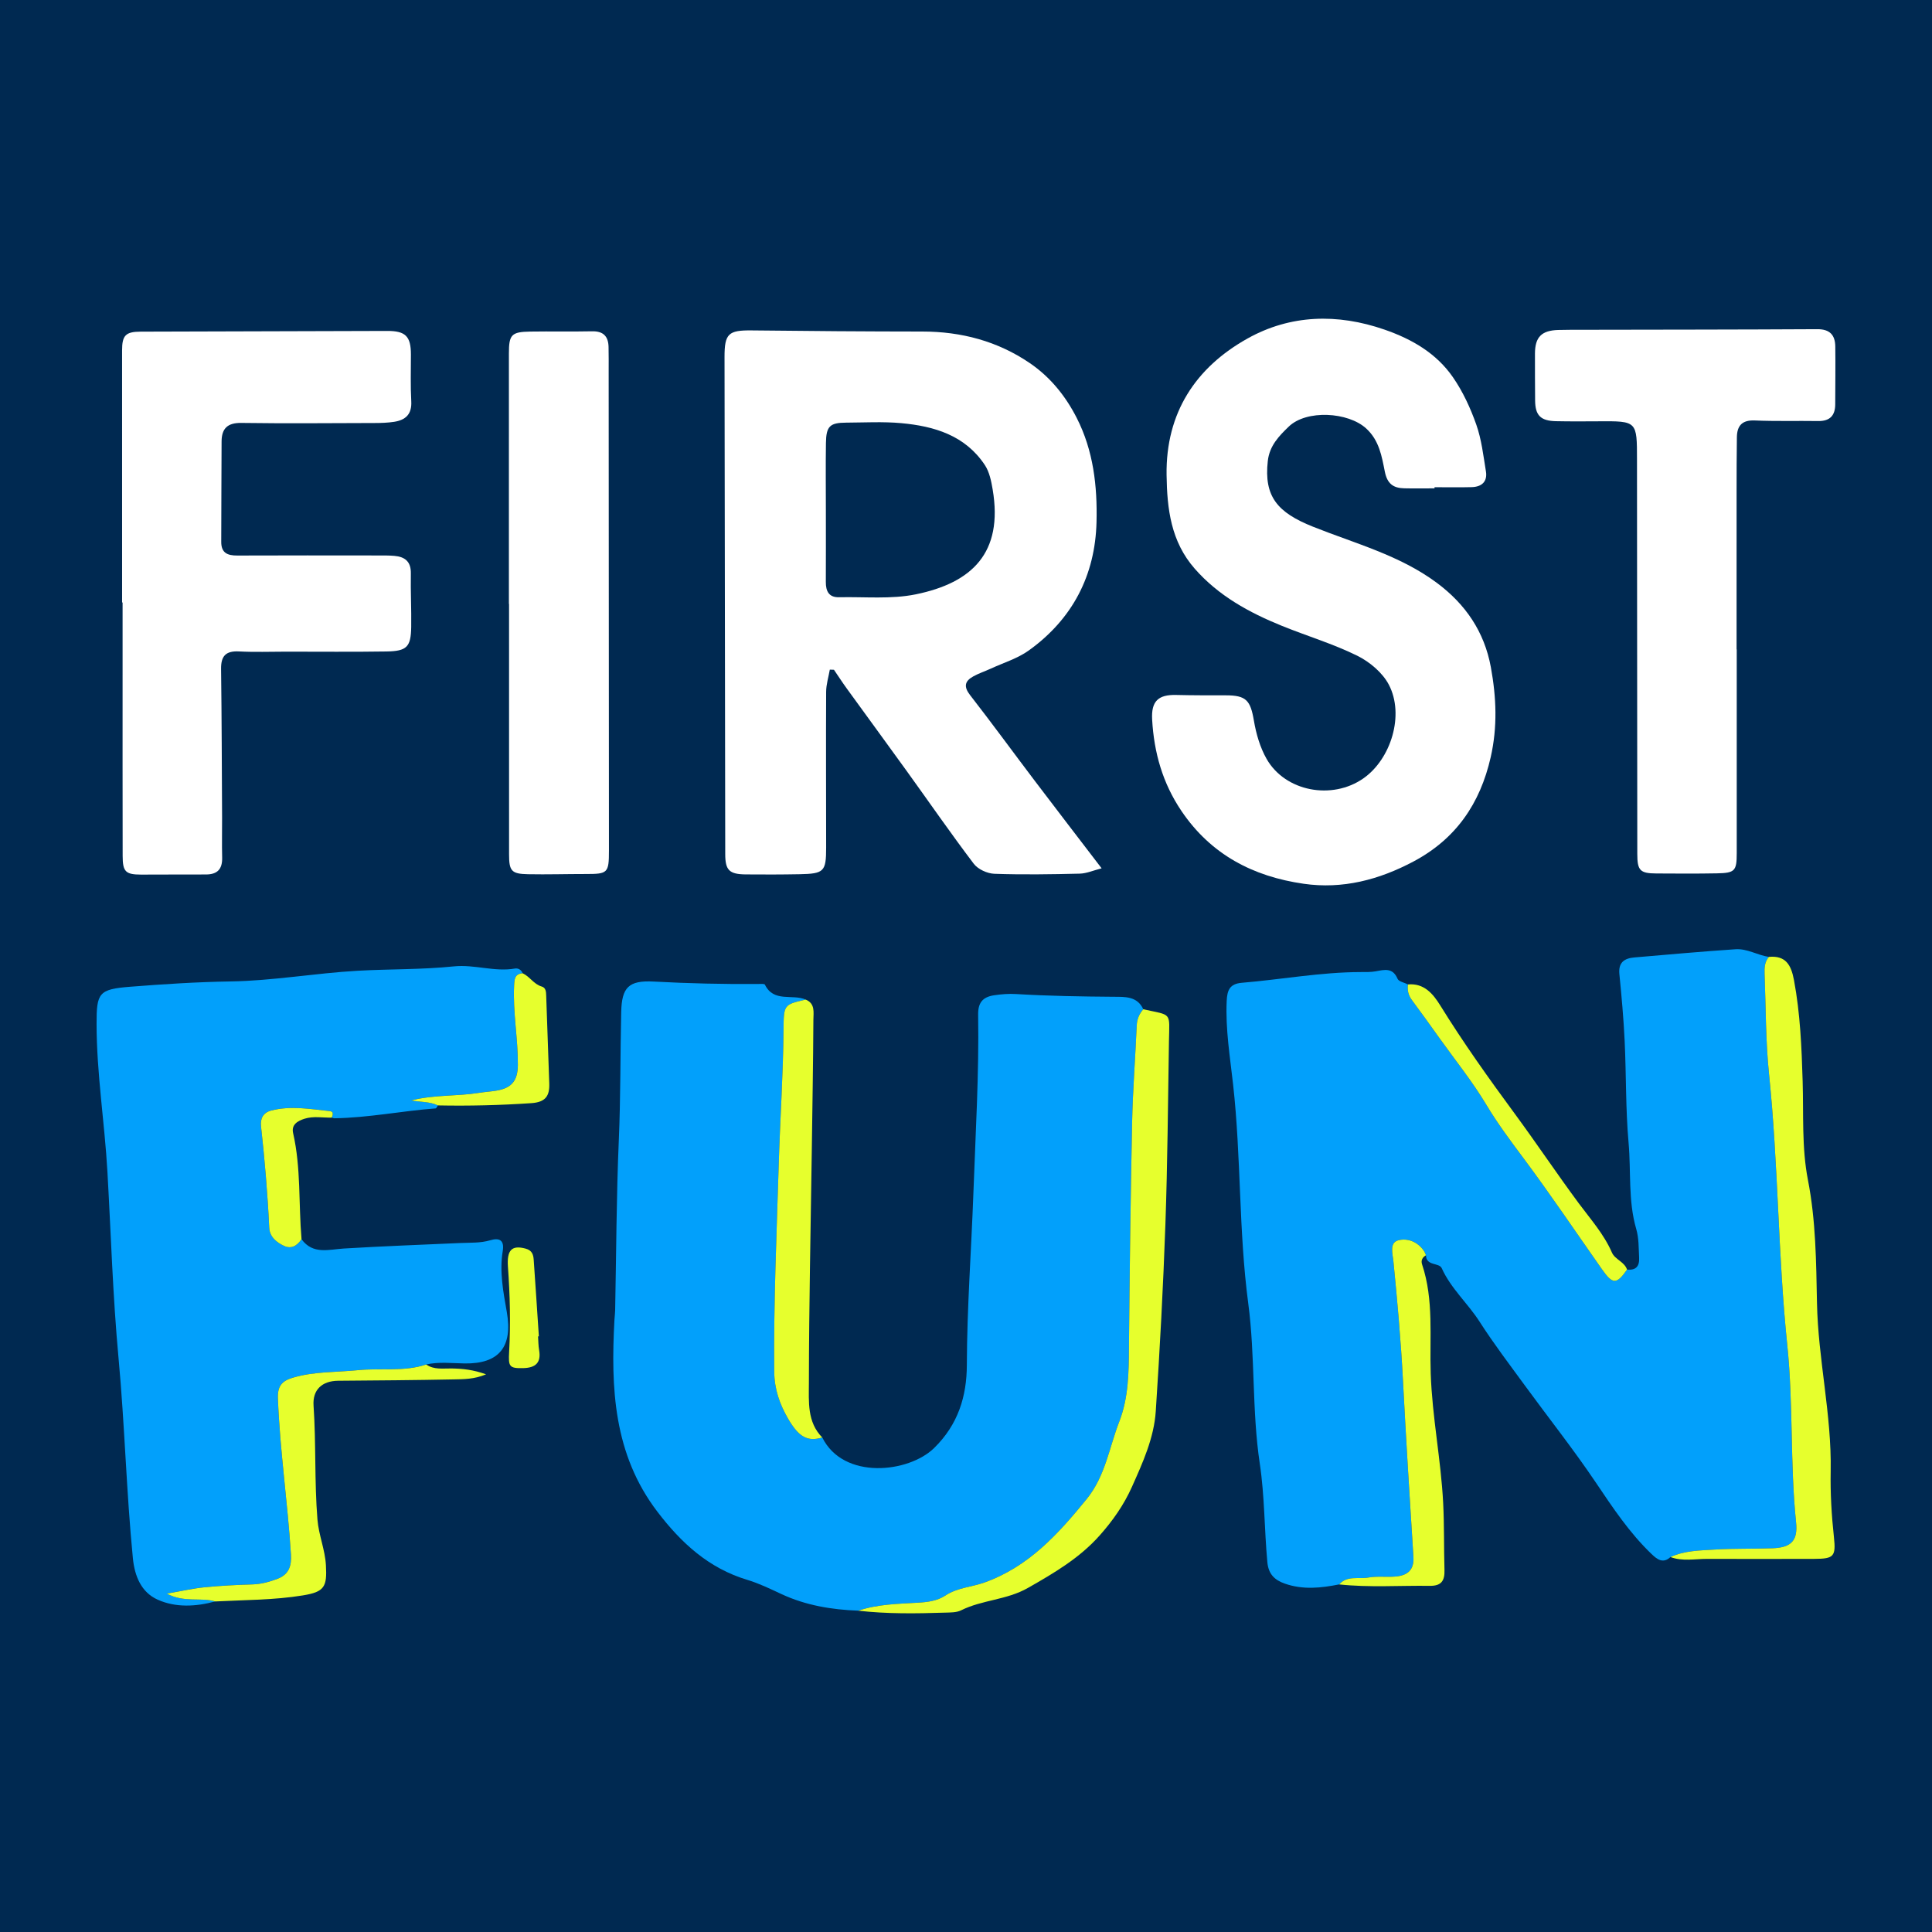<?xml version="1.0" encoding="utf-8"?>
<!-- Generator: Adobe Illustrator 24.3.0, SVG Export Plug-In . SVG Version: 6.00 Build 0)  -->
<svg version="1.1" id="Layer_1" xmlns="http://www.w3.org/2000/svg" xmlns:xlink="http://www.w3.org/1999/xlink" x="0px" y="0px"
	 width="200px" height="200px" viewBox="0 0 200 200" enable-background="new 0 0 200 200" xml:space="preserve">
<rect x="0" y="0" width="200" height="200" fill="#808080" stroke="none"/>
<rect x="-207.667" width="200" height="200"/>
<rect fill="#002951" width="200" height="200"/>
<g>
	<path fill="#FFFFFF" d="M114.04,89.888c-0.866,0.22-1.562,0.534-2.265,0.551c-2.944,0.07-5.893,0.119-8.835,0.015
		c-0.736-0.026-1.7-0.465-2.134-1.036c-2.396-3.16-4.651-6.425-6.971-9.642c-2.045-2.836-4.115-5.653-6.165-8.485
		c-0.464-0.64-0.894-1.304-1.339-1.957c-0.143-0.005-0.286-0.009-0.429-0.014c-0.133,0.766-0.376,1.531-0.38,2.298
		c-0.027,5.369-0.001,10.737,0,16.106c0.001,2.505-0.208,2.725-2.762,2.774c-1.853,0.036-3.707,0.037-5.56,0.02
		c-1.712-0.016-2.121-0.441-2.124-2.098c-0.024-17.152-0.048-34.303-0.073-51.455c-0.004-2.436,0.406-2.789,2.817-2.761
		c5.889,0.068,11.779,0.111,17.669,0.116c4.042,0.003,7.794,1,11.127,3.275c2.092,1.429,3.673,3.37,4.839,5.653
		c1.74,3.406,2.148,7.086,2.057,10.792c-0.136,5.527-2.492,10.046-7.007,13.292c-1.165,0.837-2.619,1.275-3.944,1.886
		c-0.602,0.277-1.24,0.485-1.816,0.806c-0.882,0.492-1.001,1.062-0.315,1.943c2.291,2.943,4.489,5.96,6.742,8.933
		C109.364,83.795,111.582,86.674,114.04,89.888z M85.494,52.98c0,2.422,0.008,4.844-0.004,7.265
		c-0.005,0.944,0.307,1.606,1.365,1.582c2.658-0.06,5.391,0.224,7.956-0.303c5.802-1.192,9.056-4.283,7.951-10.844
		c-0.147-0.871-0.336-1.822-0.809-2.536c-2.035-3.073-5.237-4.028-8.662-4.34c-1.885-0.171-3.797-0.062-5.697-0.052
		c-1.688,0.009-2.066,0.367-2.093,2.104C85.465,48.231,85.493,50.606,85.494,52.98z"/>
	<path fill="#FFFFFF" d="M148.502,50.555c-1.045,0-2.091,0.019-3.136-0.005c-1.128-0.025-1.758-0.466-2.009-1.727
		c-0.316-1.583-0.577-3.228-1.927-4.466c-1.877-1.719-6.189-1.965-8.021-0.193c-1.002,0.969-1.99,1.97-2.167,3.558
		c-0.413,3.691,1.013,5.336,4.652,6.792c4.378,1.752,9.003,2.957,12.857,5.829c2.941,2.192,4.906,5.029,5.583,8.731
		c0.571,3.124,0.694,6.19-0.019,9.318c-1.092,4.796-3.599,8.458-7.993,10.79c-3.57,1.895-7.333,2.885-11.365,2.305
		c-5.231-0.753-9.592-3.008-12.65-7.529c-1.953-2.886-2.843-6.048-3.037-9.459c-0.108-1.902,0.621-2.602,2.481-2.557
		c1.71,0.042,3.422,0.038,5.132,0.038c2.122-0.001,2.562,0.511,2.922,2.629c0.23,1.356,0.636,2.762,1.311,3.948
		c1.928,3.386,6.769,4.294,10.023,2.019c2.866-2.004,4.268-6.58,2.633-9.698c-0.655-1.249-1.991-2.369-3.284-3.006
		c-2.491-1.227-5.187-2.031-7.77-3.078c-3.399-1.379-6.57-3.107-9.044-5.93c-2.459-2.806-2.861-6.174-2.91-9.696
		c-0.09-6.441,3.018-11.134,8.391-14.133c4.42-2.466,9.278-2.61,14.168-0.915c2.864,0.993,5.366,2.451,7.082,4.927
		c1.029,1.485,1.815,3.193,2.419,4.904c0.544,1.541,0.732,3.215,0.998,4.843c0.175,1.073-0.445,1.607-1.474,1.634
		c-1.282,0.034-2.565,0.008-3.847,0.008C148.502,50.476,148.502,50.516,148.502,50.555z"/>
	<path fill="#FFFFFF" d="M12.64,62.367c0-8.697,0.002-17.394-0.002-26.09c-0.001-1.55,0.359-1.939,1.919-1.945
		c8.51-0.029,17.019-0.051,25.529-0.073c1.9-0.005,2.453,0.559,2.451,2.444c-0.001,1.616-0.051,3.235,0.037,4.847
		c0.073,1.337-0.594,1.936-1.779,2.117c-0.654,0.1-1.325,0.122-1.988,0.123c-4.612,0.013-9.224,0.056-13.834-0.009
		c-1.43-0.02-2.024,0.591-2.034,1.904c-0.026,3.469-0.017,6.937-0.036,10.406c-0.006,1.153,0.646,1.422,1.658,1.418
		c4.849-0.021,9.698-0.01,14.548-0.007c0.57,0,1.142-0.007,1.709,0.041c1.094,0.093,1.734,0.587,1.712,1.812
		c-0.033,1.85,0.067,3.703,0.038,5.554c-0.033,2.061-0.447,2.499-2.562,2.532c-3.47,0.054-6.941,0.018-10.411,0.019
		c-1.616,0-3.236,0.063-4.848-0.023c-1.367-0.073-1.879,0.465-1.861,1.814c0.066,5.131,0.077,10.263,0.104,15.394
		c0.007,1.378-0.029,2.757,0.007,4.134c0.031,1.198-0.498,1.752-1.699,1.746c-2.234-0.012-4.468,0.021-6.702,0.013
		c-1.598-0.006-1.896-0.298-1.899-1.939c-0.013-6.273-0.007-12.546-0.007-18.819c0-2.471,0-4.943,0-7.414
		C12.672,62.367,12.656,62.367,12.64,62.367z"/>
	<path fill="#FFFFFF" d="M179.787,67.224c0,7.036,0.001,14.072-0.001,21.108c-0.001,1.824-0.187,2.041-2.052,2.076
		c-2.092,0.04-4.185,0.026-6.277,0.013c-1.681-0.01-1.964-0.309-1.965-2.024c-0.013-13.596-0.027-27.192-0.031-40.789
		c-0.001-4.026,0.014-4.023-3.964-3.995c-1.474,0.01-2.949,0.019-4.422-0.012c-1.595-0.033-2.151-0.604-2.161-2.147
		c-0.01-1.616-0.022-3.233-0.016-4.849c0.007-1.714,0.678-2.395,2.412-2.447c0.903-0.027,1.807-0.018,2.71-0.02
		c8.036-0.016,16.073-0.015,24.109-0.061c1.298-0.007,1.844,0.608,1.859,1.793c0.025,1.996,0.001,3.993-0.007,5.99
		c-0.005,1.165-0.561,1.743-1.761,1.725c-2.187-0.033-4.377,0.035-6.561-0.059c-1.318-0.057-1.84,0.537-1.858,1.736
		c-0.027,1.853-0.03,3.707-0.031,5.561c-0.004,5.467-0.001,10.934-0.001,16.401C179.775,67.224,179.781,67.224,179.787,67.224z"/>
	<path fill="#FFFFFF" d="M52.681,62.518c0-8.644-0.001-17.288,0.001-25.932c0-1.942,0.261-2.232,2.212-2.262
		c2.136-0.033,4.273,0.015,6.408-0.028c1.152-0.023,1.669,0.52,1.696,1.611c0.021,0.854,0.011,1.71,0.011,2.564
		c0.011,16.528,0.024,33.055,0.029,49.583c0.001,2.327-0.124,2.425-2.398,2.422c-1.995-0.002-3.99,0.061-5.984,0.022
		c-1.707-0.033-1.956-0.329-1.957-2.05c-0.005-8.644-0.002-17.288-0.002-25.932C52.691,62.518,52.686,62.518,52.681,62.518z"/>
</g>
<path fill="#02A0FB" d="M168.431,131.43c0.919,0.082,1.3-0.334,1.25-1.253c-0.054-0.994-0.018-1.987-0.302-2.964
	c-0.847-2.912-0.524-5.94-0.789-8.909c-0.311-3.492-0.238-7.017-0.405-10.525c-0.11-2.316-0.317-4.629-0.547-6.937
	c-0.121-1.21,0.515-1.638,1.542-1.727c3.494-0.301,6.987-0.614,10.486-0.85c1.197-0.081,2.275,0.619,3.447,0.792
	c-0.441,0.508-0.47,1.127-0.445,1.748c0.137,3.461,0.105,6.939,0.461,10.378c0.966,9.344,0.923,18.749,1.892,28.094
	c0.63,6.081,0.28,12.23,0.908,18.324c0.193,1.876-0.489,2.602-2.432,2.675c-1.994,0.075-3.994,0.011-5.984,0.134
	c-1.546,0.095-3.129,0.104-4.587,0.775c-0.779,0.725-1.405,0.215-1.951-0.307c-2.292-2.192-4.025-4.809-5.79-7.429
	c-2.316-3.437-4.9-6.693-7.346-10.044c-1.587-2.174-3.221-4.321-4.672-6.583c-1.224-1.909-2.97-3.431-3.923-5.545
	c-0.264-0.586-1.618-0.203-1.628-1.334c-0.057-0.13-0.099-0.271-0.175-0.389c-0.636-0.996-1.718-1.417-2.693-1.16
	c-0.945,0.249-0.58,1.412-0.507,2.147c0.407,4.102,0.777,8.205,0.99,12.324c0.316,6.106,0.698,12.209,1.085,18.31
	c0.087,1.365-0.637,1.916-1.827,2.024c-0.944,0.086-1.919-0.061-2.842,0.106c-1.011,0.183-2.187-0.236-3.019,0.712
	c-1.872,0.373-3.73,0.576-5.601-0.073c-1.106-0.383-1.718-1.005-1.832-2.233c-0.315-3.395-0.275-6.816-0.783-10.198
	c-0.825-5.493-0.463-11.08-1.192-16.572c-1-7.53-0.728-15.136-1.57-22.677c-0.319-2.856-0.797-5.725-0.664-8.635
	c0.051-1.119,0.31-1.785,1.56-1.89c4.104-0.343,8.171-1.101,12.306-1.112c0.521-0.001,1.053,0.015,1.561-0.077
	c0.911-0.165,1.763-0.405,2.259,0.77c0.124,0.294,0.706,0.396,1.078,0.586c-0.079,0.588,0.033,1.111,0.4,1.605
	c0.985,1.325,1.945,2.67,2.906,4.013c1.622,2.268,3.38,4.454,4.808,6.838c1.144,1.911,2.482,3.706,3.787,5.453
	c2.827,3.785,5.456,7.699,8.169,11.558C166.936,132.961,167.326,133.009,168.431,131.43z"/>
<path fill="#02A0FB" d="M88.843,166.738c-2.753-0.106-5.429-0.546-7.955-1.723c-1.156-0.538-2.317-1.104-3.533-1.47
	c-3.989-1.202-6.823-3.805-9.298-7.048c-4.557-5.969-4.828-12.82-4.451-19.852c0.018-0.331,0.067-0.661,0.074-0.992
	c0.118-5.881,0.127-11.767,0.38-17.642c0.19-4.411,0.144-8.82,0.246-13.229c0.059-2.582,0.769-3.311,3.375-3.171
	c3.605,0.194,7.207,0.279,10.815,0.249c0.236-0.002,0.631-0.04,0.685,0.069c0.922,1.882,2.859,0.938,4.227,1.549
	c-2.271,0.521-2.273,0.521-2.295,3.118c-0.039,4.648-0.357,9.287-0.497,13.93c-0.215,7.162-0.536,14.323-0.465,21.494
	c0.018,1.802,0.569,3.348,1.427,4.831c1.125,1.946,2.04,2.408,3.545,1.959c2.195,4.418,8.948,3.663,11.576,1.09
	c2.491-2.438,3.377-5.355,3.388-8.598c0.019-5.979,0.468-11.938,0.683-17.907c0.22-6.114,0.586-12.221,0.487-18.342
	c-0.02-1.215,0.431-1.843,1.66-2.025c0.76-0.112,1.512-0.172,2.267-0.126c3.366,0.203,6.734,0.257,10.105,0.283
	c1.162,0.009,2.439-0.072,3.063,1.292c-0.416,0.48-0.648,1.011-0.676,1.671c-0.146,3.361-0.41,6.719-0.48,10.081
	c-0.16,7.733-0.255,15.468-0.325,23.202c-0.024,2.619-0.034,5.232-0.997,7.711c-1.053,2.712-1.448,5.666-3.391,8.05
	c-2.945,3.615-5.993,6.991-10.577,8.628c-1.333,0.476-2.8,0.529-4.027,1.34c-0.851,0.563-1.838,0.689-2.855,0.748
	C92.945,166.03,90.849,166.064,88.843,166.738z"/>
<path fill="#02A0FB" d="M31.215,128.286c1.186,1.612,2.811,1.056,4.396,0.96c4.015-0.242,8.035-0.392,12.053-0.57
	c1.038-0.046,2.073,0.017,3.1-0.288c0.9-0.266,1.473-0.037,1.279,1.124c-0.356,2.131,0.062,4.25,0.424,6.322
	c0.623,3.567-0.782,5.368-4.38,5.31c-1.321-0.022-2.652-0.187-3.966,0.105c-2.306,0.774-4.711,0.351-7.061,0.587
	c-2.259,0.227-4.555,0.124-6.767,0.786c-1.093,0.327-1.577,0.845-1.527,2.136c0.212,5.409,1.008,10.766,1.352,16.161
	c0.077,1.203-0.24,2.072-1.366,2.506c-0.837,0.323-1.701,0.563-2.628,0.591c-1.66,0.05-3.322,0.134-4.974,0.299
	c-1.189,0.119-2.363,0.392-3.887,0.656c1.841,0.968,3.505,0.36,5.017,0.809c-2.007,0.545-4.088,0.657-5.958-0.182
	c-1.689-0.758-2.383-2.417-2.567-4.292c-0.676-6.888-0.843-13.814-1.483-20.698c-0.597-6.427-0.786-12.865-1.151-19.299
	c-0.289-5.105-1.118-10.172-1.124-15.304c-0.004-3.222,0.219-3.6,3.473-3.856c3.451-0.272,6.913-0.496,10.373-0.55
	c4.423-0.07,8.774-0.856,13.174-1.105c3.317-0.188,6.655-0.112,9.953-0.453c2.154-0.223,4.213,0.593,6.34,0.222
	c0.304-0.053,0.658,0.112,0.792,0.487c-0.844,0.064-0.853,0.63-0.886,1.302c-0.134,2.749,0.411,5.461,0.389,8.201
	c-0.013,1.647-0.664,2.409-2.3,2.661c-0.559,0.086-1.127,0.121-1.686,0.211c-2.332,0.375-4.726,0.188-7.048,0.79
	c0.927,0.179,1.89,0.102,2.76,0.515c-0.079,0.109-0.151,0.307-0.237,0.313c-3.501,0.262-6.958,0.971-10.478,1.022
	c-0.09,0.001-0.18-0.048-0.271-0.073c0.103-0.275,0.221-0.627-0.195-0.67c-2.024-0.211-4.052-0.587-6.084-0.061
	c-0.842,0.218-1.135,0.841-1.048,1.626c0.386,3.487,0.683,6.98,0.849,10.486c0.045,0.949,0.735,1.526,1.534,1.896
	C30.191,129.337,30.768,128.932,31.215,128.286z"/>
<path fill="#E6FF2D" d="M172.926,161.185c1.458-0.671,3.041-0.68,4.587-0.775c1.99-0.123,3.991-0.059,5.984-0.134
	c1.943-0.073,2.625-0.799,2.432-2.675c-0.628-6.095-0.277-12.243-0.908-18.324c-0.969-9.345-0.925-18.75-1.892-28.094
	c-0.356-3.438-0.324-6.917-0.461-10.378c-0.025-0.622,0.004-1.24,0.445-1.748c1.762-0.161,2.308,0.851,2.599,2.404
	c0.65,3.468,0.792,6.966,0.898,10.474c0.103,3.411-0.106,6.865,0.547,10.214c0.824,4.228,0.853,8.485,0.937,12.74
	c0.115,5.84,1.529,11.562,1.418,17.418c-0.043,2.273,0.089,4.548,0.336,6.817c0.22,2.017-0.023,2.242-2.032,2.25
	c-3.703,0.015-7.405,0.007-11.108,0.001C175.445,161.375,174.166,161.649,172.926,161.185z"/>
<path fill="#E6FF2D" d="M88.843,166.738c2.006-0.674,4.102-0.708,6.18-0.828c1.017-0.059,2.005-0.185,2.855-0.748
	c1.226-0.811,2.694-0.864,4.027-1.34c4.583-1.637,7.632-5.013,10.577-8.628c1.943-2.384,2.338-5.339,3.391-8.05
	c0.963-2.479,0.973-5.092,0.997-7.711c0.07-7.735,0.165-15.469,0.325-23.202c0.069-3.362,0.333-6.72,0.48-10.081
	c0.029-0.66,0.26-1.191,0.676-1.671c3.017,0.669,2.71,0.226,2.659,3.331c-0.103,6.314-0.146,12.631-0.368,18.942
	c-0.226,6.447-0.572,12.891-0.996,19.328c-0.183,2.777-1.338,5.311-2.47,7.844c-0.843,1.886-1.998,3.516-3.34,5.027
	c-2.077,2.339-4.713,3.886-7.422,5.43c-2.211,1.26-4.726,1.226-6.922,2.319c-0.482,0.24-1.114,0.221-1.68,0.24
	C94.82,167.037,91.827,167.079,88.843,166.738z"/>
<path fill="#E6FF2D" d="M85.121,148.81c-1.505,0.449-2.42-0.014-3.545-1.959c-0.857-1.482-1.409-3.028-1.427-4.831
	c-0.071-7.171,0.249-14.332,0.465-21.494c0.14-4.643,0.458-9.282,0.497-13.93c0.022-2.597,0.024-2.597,2.295-3.118
	c1.004,0.411,0.8,1.334,0.796,2.089c-0.025,4.463-0.1,8.926-0.163,13.388c-0.114,8.071-0.292,16.141-0.303,24.212
	C83.734,145.093,83.538,147.209,85.121,148.81z"/>
<path fill="#E6FF2D" d="M22.282,165.782c-1.511-0.449-3.176,0.159-5.017-0.809c1.523-0.264,2.697-0.537,3.887-0.656
	c1.652-0.165,3.314-0.25,4.974-0.299c0.926-0.028,1.791-0.268,2.628-0.591c1.126-0.434,1.443-1.303,1.366-2.506
	c-0.344-5.396-1.14-10.752-1.352-16.161c-0.051-1.291,0.434-1.809,1.527-2.136c2.212-0.662,4.509-0.559,6.767-0.786
	c2.35-0.236,4.755,0.188,7.061-0.587c0.804,0.567,1.736,0.397,2.622,0.412c1.133,0.019,2.236,0.123,3.573,0.608
	c-1.255,0.52-2.321,0.502-3.35,0.523c-3.984,0.081-7.97,0.11-11.955,0.141c-1.678,0.013-2.665,0.935-2.554,2.571
	c0.268,3.926,0.085,7.865,0.403,11.793c0.131,1.618,0.785,3.102,0.877,4.726c0.127,2.235-0.142,2.764-2.377,3.129
	C28.358,165.645,25.312,165.624,22.282,165.782z"/>
<path fill="#E6FF2D" d="M138.629,164.018c0.832-0.948,2.007-0.529,3.019-0.712c0.923-0.167,1.898-0.02,2.842-0.106
	c1.19-0.108,1.914-0.66,1.827-2.024c-0.387-6.102-0.768-12.205-1.085-18.31c-0.213-4.119-0.583-8.221-0.99-12.324
	c-0.073-0.735-0.438-1.897,0.507-2.147c0.975-0.257,2.057,0.164,2.693,1.16c0.076,0.119,0.117,0.259,0.175,0.389
	c-0.374,0.217-0.542,0.532-0.401,0.954c1.229,3.684,0.763,7.52,0.891,11.281c0.153,4.503,1.058,8.912,1.288,13.392
	c0.119,2.317,0.07,4.642,0.137,6.963c0.031,1.093-0.311,1.649-1.528,1.632C144.878,164.123,141.75,164.354,138.629,164.018z"/>
<path fill="#E6FF2D" d="M168.431,131.43c-1.105,1.58-1.495,1.532-2.61-0.054c-2.713-3.859-5.342-7.773-8.169-11.558
	c-1.305-1.748-2.643-3.542-3.787-5.453c-1.428-2.384-3.186-4.57-4.808-6.838c-0.961-1.343-1.921-2.688-2.906-4.013
	c-0.367-0.494-0.48-1.017-0.4-1.605c1.679-0.157,2.617,1.002,3.338,2.165c2.382,3.849,5.006,7.536,7.683,11.17
	c2.267,3.077,4.39,6.256,6.665,9.327c1.21,1.633,2.596,3.179,3.427,5.09C167.182,130.392,168.161,130.611,168.431,131.43z"/>
<path fill="#E6FF2D" d="M45.334,114.432c-0.87-0.413-1.833-0.336-2.76-0.515c2.321-0.602,4.716-0.416,7.048-0.79
	c0.559-0.09,1.126-0.125,1.686-0.211c1.636-0.252,2.287-1.015,2.3-2.661c0.022-2.74-0.523-5.452-0.389-8.201
	c0.033-0.672,0.041-1.238,0.886-1.302c0.737,0.338,1.149,1.133,1.97,1.372c0.439,0.128,0.454,0.549,0.467,0.943
	c0.104,3.034,0.22,6.068,0.318,9.102c0.041,1.26-0.362,1.927-1.85,2.028C51.783,114.416,48.563,114.497,45.334,114.432z"/>
<path fill="#E6FF2D" d="M31.215,128.286c-0.447,0.646-1.024,1.051-1.812,0.686c-0.8-0.37-1.49-0.947-1.534-1.896
	c-0.166-3.506-0.463-6.999-0.849-10.486c-0.087-0.784,0.206-1.407,1.048-1.626c2.032-0.527,4.06-0.151,6.084,0.061
	c0.417,0.043,0.299,0.395,0.195,0.67c-0.939,0.022-1.89-0.177-2.816,0.114c-0.725,0.228-1.388,0.613-1.188,1.489
	C31.169,120.922,30.901,124.626,31.215,128.286z"/>
<path fill="#E6FF2D" d="M55.7,138.342c0.034,0.473,0.027,0.953,0.108,1.418c0.228,1.31-0.369,1.833-1.627,1.867
	c-1.48,0.04-1.559-0.169-1.476-1.675c0.163-2.934,0.088-5.876-0.123-8.809c-0.125-1.749,0.402-2.271,1.831-1.886
	c0.656,0.177,0.798,0.608,0.835,1.144c0.187,2.645,0.358,5.291,0.535,7.937C55.756,138.339,55.728,138.34,55.7,138.342z"/>
</svg>
